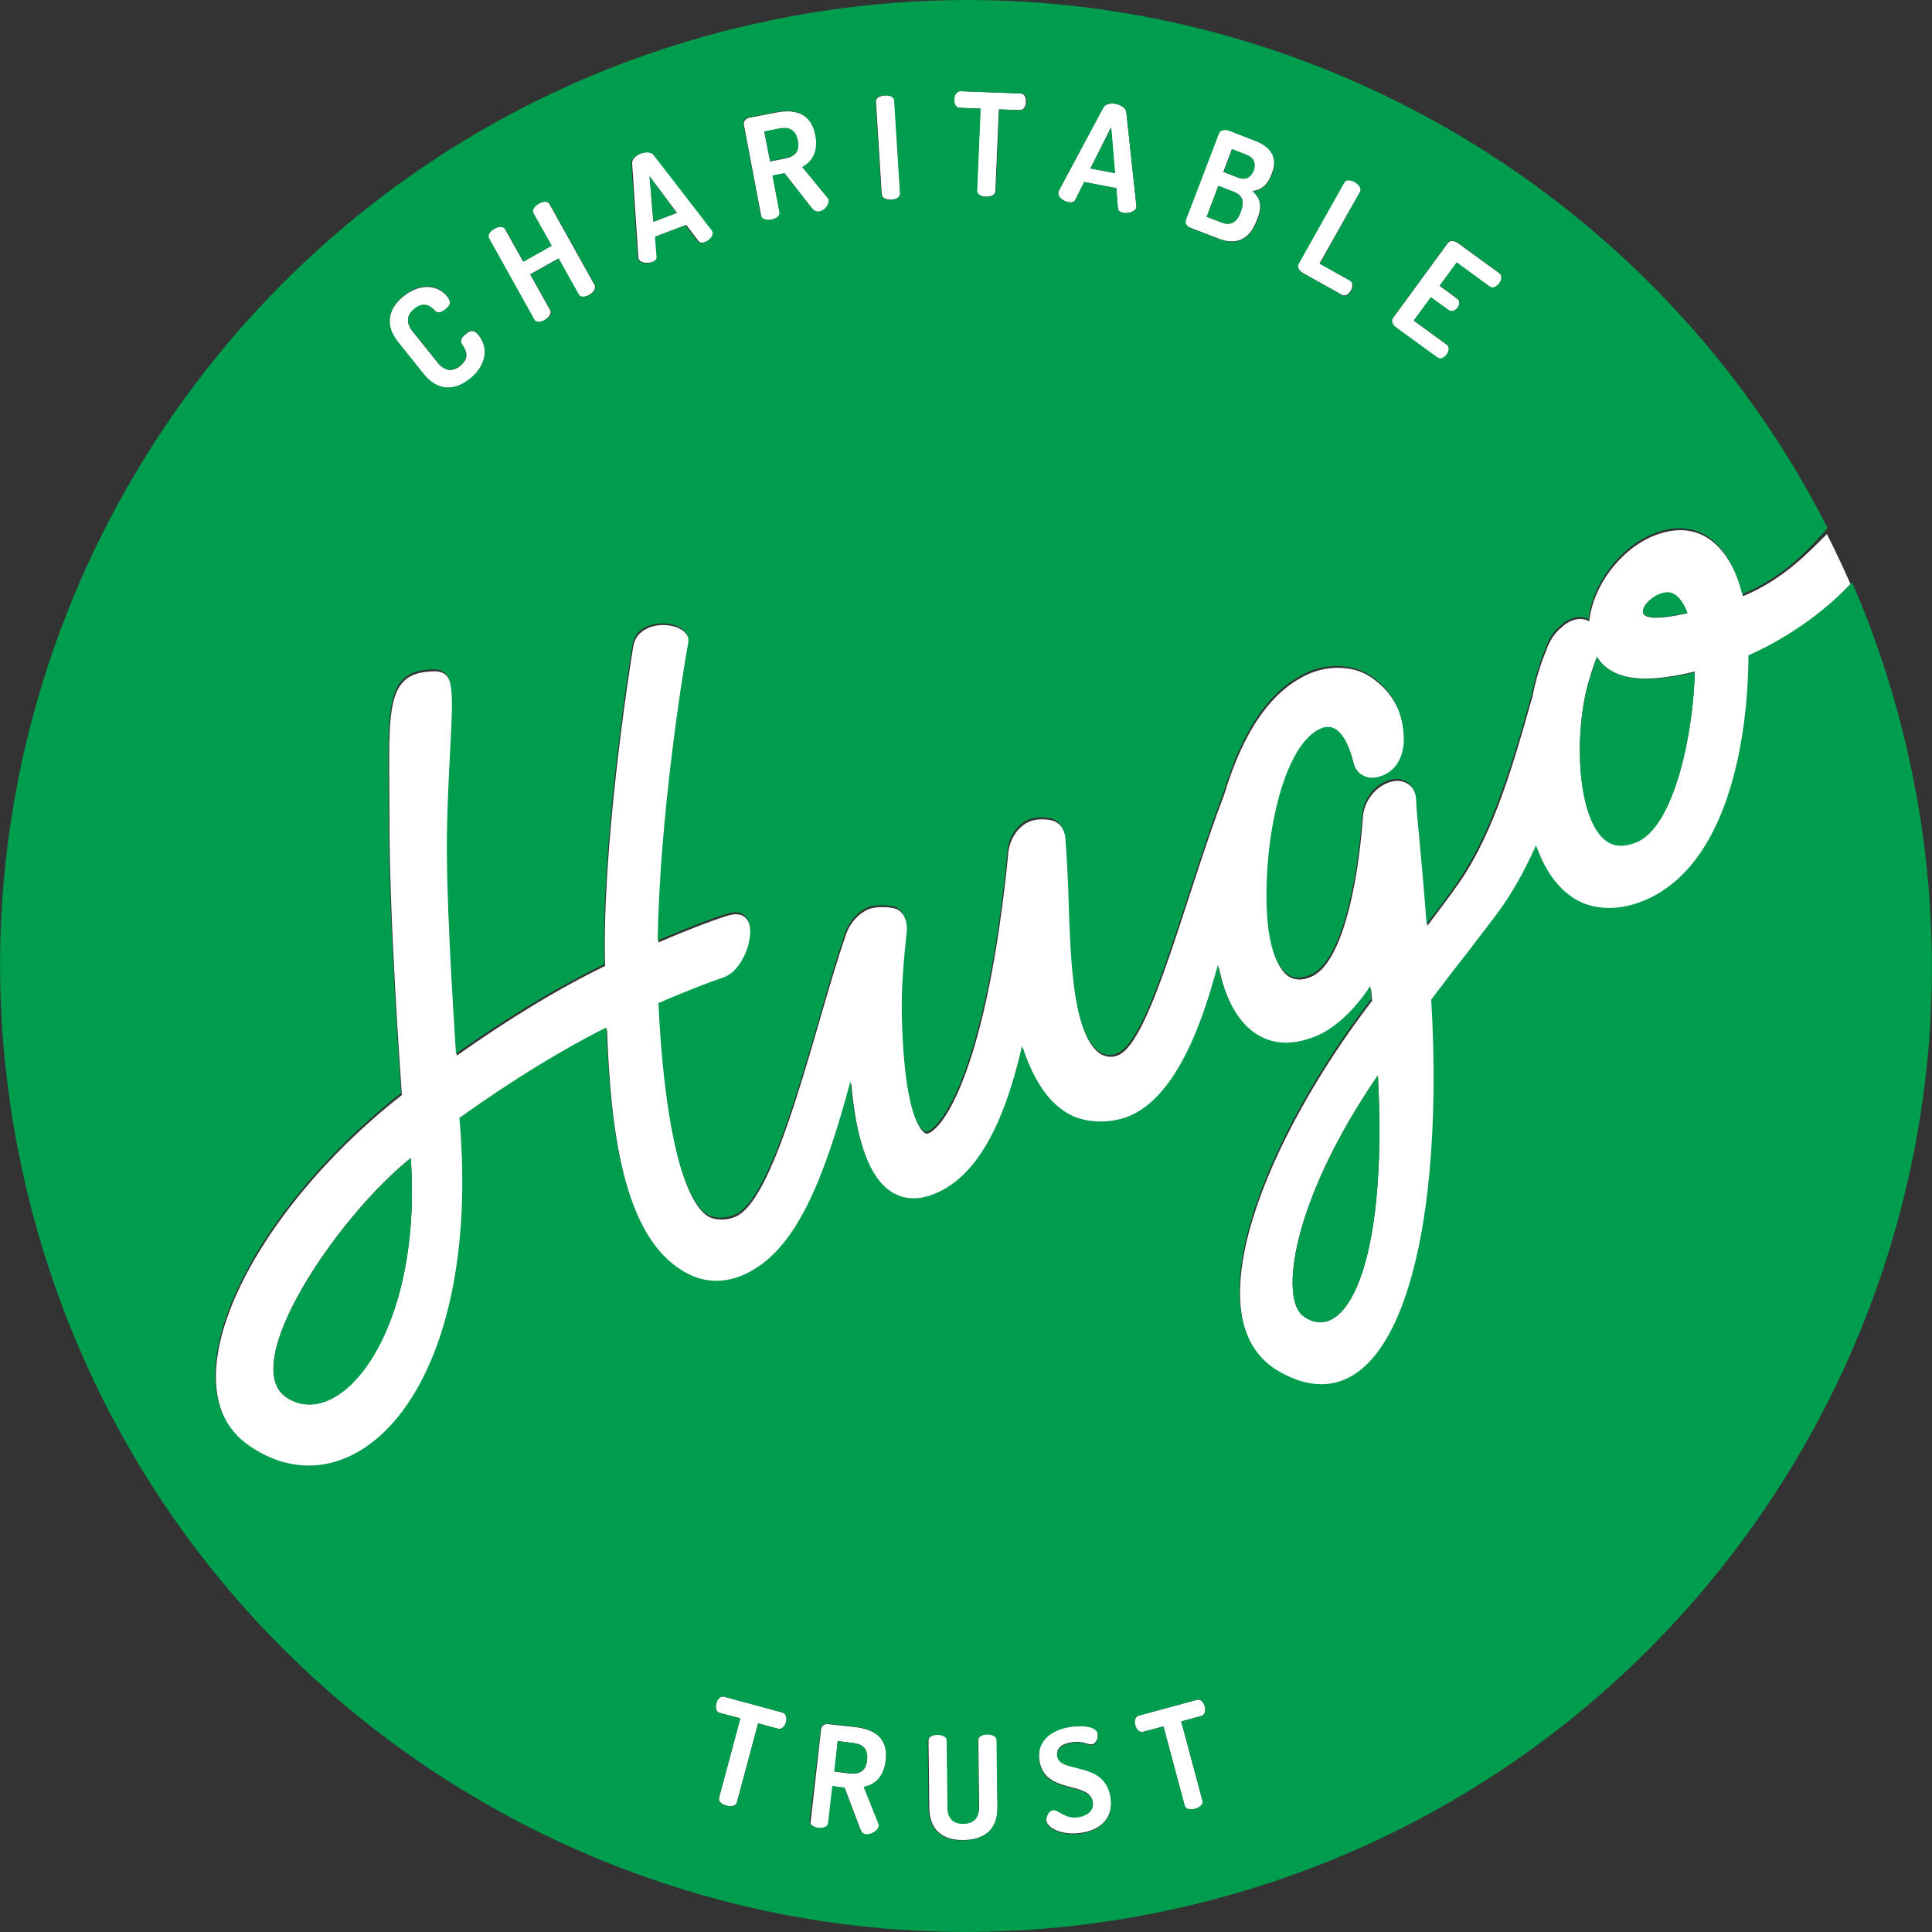 <svg xmlns="http://www.w3.org/2000/svg" xmlns:xlink="http://www.w3.org/1999/xlink" id="Layer_1" x="0px" y="0px" viewBox="0 0 500 500" style="enable-background:new 0 0 500 500;" xml:space="preserve"><rect x="0" y="0" width="500" height="500" fill="#333333" stroke="none"/><style type="text/css">	.st0{fill:#FFFFFF;}	.st1{fill:#009D4E;}</style><g>	<path class="st0" d="M211.8,473.1c1.2,0.1,2.5-0.2,2.6-1.2l1.1-9.6l3.1,0.4l4.1,10.8c0.3,0.8,0.9,1.3,1.5,1.3  c1.4,0.2,3.1-0.9,3.3-2.2c0-0.1,0-0.4-0.1-0.6l-3.8-9.5c2.9-0.5,5.2-2.6,5.7-6.8c0.7-5.9-3-8.1-7.8-8.7l-7.3-0.8  c-0.9-0.1-1.6,0.5-1.7,1.3l-2.7,23.9C209.5,472.3,210.7,472.9,211.8,473.1z M216.8,450.6l4.1,0.5c2.4,0.3,3.8,1.5,3.5,4.4  s-2,3.7-4.4,3.5l-4-0.5L216.8,450.6z"></path>	<path class="st0" d="M184.3,59.4l-14.9-19.3c-0.7-0.9-2.2-0.9-3.5-0.4s-2.4,1.5-2.3,2.6l1.6,24.3c0,0.2,0,0.3,0.1,0.4  c0.4,1.1,2.3,1.2,3.6,0.8c0.8-0.3,1.3-0.8,1.2-1.5l-0.4-5.1l7.9-3l3.1,4.1c0.4,0.6,1.1,0.6,1.9,0.3c1.2-0.5,2.5-1.9,2.1-2.9  C184.5,59.6,184.4,59.5,184.3,59.4z M169.1,57.4l-1-11.8l7.1,9.5L169.1,57.4z"></path>	<path class="st0" d="M186.3,443.3l5.3,1.4l-5.5,20.5c-0.3,1,0.7,1.8,1.9,2.1c1.1,0.3,2.5,0.1,2.7-0.8l5.5-20.5l5.2,1.4  c0.9,0.2,1.7-0.6,2-1.7c0.3-1,0.1-2.2-0.9-2.5l-15.1-4.1c-1-0.3-1.8,0.7-2,1.7C185.1,442,185.3,443.1,186.3,443.3z"></path>	<path class="st0" d="M142.2,52.8c-0.5-0.9-1.8-0.7-2.8-0.1c-1.1,0.6-1.9,1.6-1.4,2.5l4.7,8.4l-7.3,4.1l-4.7-8.4  c-0.5-0.9-1.8-0.7-2.8-0.1c-1.1,0.6-1.9,1.6-1.4,2.5l11.7,21c0.5,0.9,1.8,0.7,2.8,0.1s1.8-1.6,1.4-2.5l-5.2-9.3l7.3-4.1l5.2,9.3  c0.5,0.9,1.8,0.7,2.8,0.1s1.8-1.6,1.4-2.5L142.2,52.8z"></path>	<path class="st0" d="M120.5,86.5c-1,0.8-1.6,1.7-0.9,2.7c0.9,1.3,2.2,3.3-0.5,5.5c-2,1.6-3.9,1.4-5.8-0.8l-6.5-8.1  c-1.8-2.3-1.6-4.2,0.4-5.8c2.7-2.2,4.5-0.4,5.3,0.4c0.7,0.8,1.8,0.5,2.8-0.3c1.3-1,1.6-1.9,0.4-3.4c-2.7-3.3-7.3-3.2-11.3,0  c-3.6,2.9-5.2,7.2-1.3,12l6.5,8.1c3.9,4.8,8.3,4.2,12,1.3c4-3.3,5.1-7.8,2.3-11.3C122.7,85.3,121.8,85.4,120.5,86.5z"></path>	<path class="st0" d="M249.4,476.2c5-0.1,8.9-2.4,8.8-8.6l-0.2-17.3c0-1-1.2-1.5-2.4-1.5c-1.2,0-2.4,0.5-2.4,1.5l0.2,17.3  c0,2.9-1.5,4.3-4,4.3c-2.6,0-4.1-1.3-4.1-4.2l-0.2-17.3c0-1-1.2-1.5-2.4-1.5s-2.4,0.5-2.4,1.5l0.2,17.3  C240.5,474,244.4,476.3,249.4,476.2z"></path>	<path class="st0" d="M295.8,448.2l5.3-1.4l5.5,20.5c0.3,1,1.5,1.2,2.7,0.8c1.1-0.3,2.2-1.1,1.9-2.1l-5.5-20.5l5.2-1.4  c0.9-0.2,1.2-1.4,0.9-2.5c-0.3-1-1-1.9-2-1.7l-15.1,4.1c-1,0.3-1.2,1.5-0.9,2.5C294.1,447.6,294.9,448.4,295.8,448.2z"></path>	<path class="st0" d="M451.3,154.2l-0.2,0.1c-1.3-5.3-4.1-12.3-9.9-15.5c-3.9-2.1-8.3-2.1-13.3-0.1c-8.7,3.6-15.7,13.1-16.6,22.1  c-1.4-0.8-3-0.8-4.7-0.1c-0.9,0.4-1.7,0.9-2.5,1.7c-1.5,1.2-2.7,2.9-3.6,5l-0.3,0.9c-1.4,3.2-2.7,7.3-3.6,12l-0.5,1.7  c-4.2,14.8-9.3,33.1-18.3,46.2c-2.3,3.3-5.2,7.2-8.4,11.4c-0.6-8.3-1.3-15.6-1.8-21.2c-0.5-5.1-0.8-9.2-0.9-10.9  c-0.1-2.1-0.9-3.7-2.3-4.6c-1.5-1-3.4-1.1-5.5-0.2c-3.5,1.5-6,5.1-6.2,9c-1.3,17.7-5.5,37.8-13.4,41.1c-2.3,1-4.2,0.9-5.8-0.1  c-3.3-2.2-5.3-8.8-5.5-18.1c-0.5-19.4,5-41.8,14.1-45.6c5-2.1,7.3,5,8.2,8.4c0.4,1.8,1.3,3.1,2.7,3.8c1.4,0.7,3.2,0.7,5,0  c4.3-1.8,5.6-6.2,5.5-9.7c-0.2-7.7-3.7-12.9-8.8-16.3c-4.1-2.8-10.3-3.1-15.5-1c-10.3,4.3-17.5,15.3-22.4,31.5  c-9.9,25.8-18.8,63.2-27.2,67.3c-1.7,0.8-3.2,0.6-4.7-0.2c-8.6-5.2-7.6-33.3-8.5-47.8c-0.2-3.1-0.3-5.7-0.5-7.7s-1-3.6-2.5-4.5  c-1.4-0.9-4.8-1-6.7-0.3c-3.5,1.3-5.7,5.3-5.8,8.8c-5.4,53.9-16.2,70.2-20.6,72c-0.4,0.1-0.6,0.2-1-0.1c-2.4-1.6-5.2-9.7-5.7-29.4  c-0.2-8.6,0.6-15.6,1.3-22.7v-0.2v-0.2c-0.1-2.3-0.9-4.2-2.4-5.2c-1.4-0.9-5.8-1-7.7-0.2c-2.8,1.2-5.1,3.9-6,7  c-7.5,21.3-17.5,68-28.5,72.6c-2.3,1-5.3,1-7.2-0.2c-7-4.6-11.2-26.6-12.5-54.6c8.5-3.8,14.6-6,16.7-6.6c7-2.2,10.8-19.3,1.3-16.6  c-2.2,0.6-8.9,3-18.2,7c0.5-31.1,6.2-67.8,7.9-77c1.1-6.3-13.1-7.5-14.4,0.3c-1.3,7.7-8.2,53.1-7.3,82.8  c-12,5.8-24.8,13.6-38.4,23.2c-0.8-14.6-2.7-42.4-2.3-59c0.9-33,4.1-41.4-4.8-40.4c-12,0.8-10.3,11.5-10.3,39.2  c0,25.6,2.8,64.3,3.2,70.4c-38.9,30.4-61.5,75.5-39.5,91.1c26.6,18.8,60.8-13.3,54.6-84.7c14-9.9,26.5-17.6,38-23.4  c0.9,25.7,4.1,52.4,18.7,62.3c4.9,3.3,10.7,4.5,17.1,1.6c13.1-5.9,20.3-23.6,27.4-50c1.3,15.2,4.8,24.8,10.4,28.5  c3.3,2.2,7.1,2.4,11.5,0.6c10-4.2,17.4-16.3,22.5-38.2c3.1,9.5,7.2,15.1,12.5,17.8c4.2,2.2,10.7,2.4,15.8,0.1  c14.1-6.4,20.2-31.5,22.4-38.9c1.7,8.5,5.1,14.7,9.8,17.8c4.4,2.9,9.7,3.1,15.7,0.6c4.7-2,10.1-7,13.9-12.9c0.1,1,0.2,2.2,0.3,3.3  c-26.9,35-47.6,83.3-23.6,96.6c28.9,16.1,42.9-31.7,39.1-96.4c3.6-4.8,7-9.2,10-13c2.9-3.8,5.4-7.1,7.3-9.6  c3.6-4.9,6.9-10.6,9.8-17.3c2.5,6.9,6.2,11.8,10.9,14.3c4.8,2.5,10.8,2.5,17,0c21.8-9,27-41.8,27.1-63.5  c6.3-2.8,17.1-8.7,26.4-18.5c-2-4.6-4.1-9-6.3-13.4C468.2,142.8,461.6,149.9,451.3,154.2z M74.2,361.7c-12.8-8.4,12.8-46.5,32.1-62  C109.4,344.6,88.1,370.7,74.2,361.7z M337.3,340.6c-6.1-4.4-3.2-29.5,19.3-62.3C359.3,328.9,347.7,348.2,337.3,340.6z M429.5,153.8  c1.4-0.6,2.6-0.6,3.7,0c1.4,0.7,2.6,2.5,3.5,4.9c-3.7,0.8-9.3,1.9-11.1,0.5c-0.2-0.2-0.4-0.4-0.4-1  C425.2,157.1,426.6,155,429.5,153.8z M423.5,217.9c-3.1,1.3-5.5,1.2-7.6-0.2c-4.8-3.2-6.8-13.2-7-21.5c-0.2-6.6,0.5-13.2,2-19  c0.6-2,1.1-3.8,1.7-5.4c0.2-0.6,0.4-1.1,0.6-1.6c0-0.1,0.1-0.1,0.1-0.2c4.8,7.8,16.7,5.8,25.3,3.8  C438.3,189,433.5,213.8,423.5,217.9z"></path>	<path class="st0" d="M282.8,466.3c0.4,2.2-1.4,3.5-3.6,3.8c-3.7,0.6-5.2-2-6.7-1.8c-1.1,0.2-1.8,1.9-1.7,2.9  c0.4,2.1,4.4,3.9,9.2,3.1c5.1-0.8,8.3-4.1,7.4-9.4c-1.6-9.5-13-6-13.8-10.5c-0.3-1.8,1-3.1,3.7-3.5c3.1-0.5,4.1,0.7,5.3,0.5  c1.3-0.2,1.6-2,1.5-2.8c-0.4-2.4-5.3-2.1-7.4-1.8c-4.2,0.7-8.6,3.3-7.7,8.8C270.4,464.5,281.9,460.8,282.8,466.3z"></path>	<path class="st0" d="M214.2,51.2l-6.5-7.9c2.6-1.4,4.2-4,3.4-8.2c-1.1-5.8-5.3-6.9-10.1-6l-7.2,1.4c-0.9,0.2-1.4,1-1.3,1.7  l4.5,23.7c0.2,1,1.5,1.3,2.7,1c1.2-0.2,2.3-1,2.1-1.9l-1.8-9.5l3.1-0.6l7.1,9.1c0.5,0.7,1.2,0.9,1.9,0.8c1.4-0.3,2.7-1.8,2.5-3  C214.4,51.6,214.3,51.3,214.2,51.2z M203.3,41l-4,0.8l-1.5-7.7l4-0.8c2.4-0.4,4.1,0.3,4.6,3.2C207,39.2,205.7,40.5,203.3,41z"></path>	<path class="st0" d="M264.2,24.2l-15.7-0.6c-1,0-1.6,1-1.6,2.1c0,1.2,0.5,2.2,1.4,2.2l5.4,0.2l-0.9,21.2c0,1,1.1,1.6,2.3,1.6  c1.2,0.1,2.4-0.4,2.5-1.4l0.9-21.2l5.4,0.2c1,0,1.6-1,1.6-2.1C265.6,25.4,265.2,24.3,264.2,24.2z"></path>	<path class="st0" d="M350.6,47.1c-1.1-0.6-2.3-0.8-2.8,0.1l-11.8,21c-0.5,0.9,0.2,1.8,1.1,2.4l10.2,5.7c0.8,0.5,1.8-0.2,2.3-1.1  s0.6-2.1-0.2-2.6l-7.9-4.4L352,49.6C352.5,48.7,351.6,47.7,350.6,47.1z"></path>	<path class="st0" d="M324.6,36.3l-6.7-2.6c-1-0.4-2.2-0.3-2.5,0.7l-8.6,22.5c-0.3,0.7,0.2,1.7,1.4,2.1l7.3,2.8  c3.9,1.5,7.7,0.7,9.7-4.7l0.3-0.7c1.3-3.5,0.4-5.4-1.4-7c2.1-0.1,4-1.5,5-4.4C331.1,40.2,328.2,37.7,324.6,36.3z M321.2,54.5  l-0.2,0.6c-1,2.6-2.7,3.3-4.8,2.5l-3.9-1.5l3-8l3.9,1.5C321.3,50.4,322.2,51.8,321.2,54.5z M324.4,44.1c-0.7,1.8-2,2.6-3.9,1.9  l-3.9-1.5l2.2-5.9l3.8,1.5C324.5,40.8,325.1,42.3,324.4,44.1z"></path>	<path class="st0" d="M388,70.7l-10.7-7.8c-0.9-0.6-2-0.8-2.6,0l-14.2,19.4c-0.6,0.8-0.1,1.8,0.8,2.5l10.7,7.8  c0.8,0.6,1.9,0,2.4-0.8c0.7-0.9,0.8-2.1,0-2.6l-8.5-6.2l4.4-6l4.6,3.3c0.8,0.6,1.8,0.1,2.3-0.6c0.6-0.8,0.7-1.9-0.1-2.4l-4.5-3.3  l4.4-6l8.5,6.2c0.8,0.6,1.8,0.1,2.5-0.8C388.6,72.5,388.9,71.3,388,70.7z"></path>	<path class="st0" d="M291.5,29.1c-0.1-1.2-1.4-1.9-2.7-2.2c-1.3-0.3-2.8,0-3.3,1L274,49.4c-0.1,0.1-0.1,0.3-0.1,0.4  c-0.2,1.2,1.3,2.3,2.6,2.5c0.8,0.2,1.5,0,1.8-0.6l2.3-4.6l8.3,1.6l0.4,5.1c0,0.7,0.6,1.1,1.4,1.3c1.3,0.2,3.1-0.3,3.4-1.4  c0-0.1,0-0.2,0-0.4L291.5,29.1z M282.2,43.6l5.3-10.6l1,11.8L282.2,43.6z"></path>	<path class="st0" d="M229,24.7c-1.2,0.1-2.4,0.6-2.3,1.6l1.5,24c0.1,1,1.3,1.4,2.5,1.4c1.2-0.1,2.4-0.7,2.3-1.7l-1.5-24  C231.4,25,230.2,24.6,229,24.7z"></path>	<polygon class="st1" points="169.1,57.4 175.1,55.1 168.1,45.6  "></polygon>	<path class="st1" d="M224.4,455.5c0.3-2.9-1.1-4.1-3.5-4.4l-4.1-0.5l-0.9,7.8l4,0.5C222.4,459.2,224,458.4,224.4,455.5z"></path>	<path class="st1" d="M201.8,33.2l-4,0.8l1.5,7.7l4-0.8c2.4-0.4,3.7-1.7,3.2-4.6C205.9,33.5,204.2,32.8,201.8,33.2z"></path>	<path class="st1" d="M319.2,49.6l-3.9-1.5l-3,8l3.9,1.5c2.1,0.8,3.8,0.1,4.8-2.5l0.2-0.6C322.2,51.8,321.3,50.4,319.2,49.6z"></path>	<path class="st1" d="M322.7,40.1l-3.8-1.5l-2.2,5.9l3.9,1.5c1.9,0.7,3.2-0.2,3.9-1.9C325.1,42.3,324.5,40.8,322.7,40.1z"></path>	<polygon class="st1" points="282.2,43.6 288.6,44.8 287.6,33  "></polygon>	<path class="st1" d="M74.2,361.7c13.9,9.1,35.2-17,32.1-62C87.1,315.2,61.4,353.3,74.2,361.7z"></path>	<path class="st1" d="M337.3,340.6c10.4,7.6,22-11.7,19.3-62.3C334.1,311.1,331.2,336.2,337.3,340.6z"></path>	<path class="st1" d="M493.5,193.8c-3.5-15-8.2-29.4-14.2-43.1c-0.1,0.1-0.3,0.3-0.4,0.4c-9.2,9.8-20.1,15.7-26.4,18.5  c-0.1,21.7-5.3,54.5-27.1,63.5c-6.1,2.5-12.2,2.5-17,0c-4.7-2.5-8.5-7.5-10.9-14.3c-3,6.7-6.2,12.4-9.8,17.3  c-1.8,2.5-4.4,5.7-7.3,9.6c-3,3.8-6.4,8.2-10,13c3.8,64.6-10.2,112.5-39.1,96.4c-23.9-13.4-3.3-61.6,23.6-96.6  c-0.1-1.2-0.2-2.3-0.3-3.3c-3.8,5.9-9.1,10.9-13.9,12.9c-6.1,2.5-11.3,2.3-15.7-0.6c-4.7-3.1-8.1-9.3-9.8-17.8  c-2.2,7.5-8.4,32.5-22.4,38.9c-5.1,2.3-11.6,2.1-15.8-0.1c-5.2-2.7-9.3-8.3-12.5-17.8c-5,21.8-12.4,34-22.5,38.2  c-4.4,1.8-8.2,1.6-11.5-0.6c-5.6-3.7-9-13.3-10.4-28.5c-7.1,26.4-14.4,44.1-27.4,50c-6.4,2.9-12.2,1.8-17.1-1.6  c-14.6-10-17.7-36.7-18.7-62.3c-11.5,5.8-24,13.4-38,23.4c6.2,71.4-27.9,103.5-54.6,84.7c-22-15.5,0.7-60.7,39.5-91.1  c-0.4-6.2-3.2-44.9-3.2-70.4c0-27.7-1.7-38.4,10.3-39.2c8.9-1,5.6,7.4,4.8,40.4c-0.4,16.6,1.4,44.4,2.3,59  c13.5-9.6,26.4-17.3,38.4-23.2c-0.9-29.6,6-75.1,7.3-82.8c1.3-7.7,15.5-6.5,14.4-0.3c-1.7,9.2-7.4,45.9-7.9,77c9.3-4,16-6.4,18.2-7  c9.6-2.7,5.8,14.4-1.3,16.6c-2.1,0.7-8.2,2.9-16.7,6.6c1.3,28,5.5,49.9,12.5,54.6c1.9,1.2,4.9,1.2,7.2,0.2  c11-4.5,21.1-51.3,28.5-72.6c0.9-3,3.2-5.8,6-7c1.9-0.8,6.3-0.7,7.7,0.2c1.5,1,2.3,2.8,2.4,5.2v0.2v0.2c-0.7,7.1-1.5,14.1-1.3,22.7  c0.5,19.7,3.2,27.7,5.7,29.4c0.4,0.3,0.7,0.2,1,0.1c4.4-1.8,15.2-18.1,20.6-72c0-3.5,2.2-7.5,5.8-8.8c1.9-0.7,5.3-0.6,6.7,0.3  c1.4,0.9,2.3,2.5,2.5,4.5s0.3,4.7,0.5,7.7c0.9,14.5-0.1,42.5,8.5,47.8c1.4,0.9,3,1,4.7,0.2c8.4-4.1,17.3-41.4,27.2-67.3  c4.9-16.2,12.1-27.2,22.4-31.5c5.1-2.1,11.3-1.7,15.5,1c5.1,3.4,8.6,8.6,8.8,16.3c0.1,3.6-1.2,8-5.5,9.7c-1.8,0.7-3.6,0.8-5,0  c-1.4-0.7-2.3-2-2.7-3.8c-0.8-3.4-3.2-10.5-8.2-8.4c-9.2,3.8-14.6,26.2-14.1,45.6c0.2,9.3,2.2,15.9,5.5,18.1  c1.6,1.1,3.4,1.1,5.8,0.1c7.9-3.3,12.1-23.3,13.4-41.1c0.2-3.9,2.7-7.6,6.2-9c2.1-0.9,4-0.8,5.5,0.2c1.4,0.9,2.2,2.6,2.3,4.6  c0,1.7,0.4,5.8,0.9,10.9c0.5,5.6,1.2,13,1.8,21.2c3.2-4.1,6.1-8,8.4-11.4c8.9-13.1,14.1-31.5,18.3-46.2l0.5-1.7  c0.9-4.7,2.2-8.8,3.6-12l0.3-0.9c0.8-2.1,2.1-3.8,3.6-5c0.8-0.8,1.6-1.3,2.5-1.7c1.7-0.7,3.4-0.7,4.7,0.1c0.9-9,7.9-18.5,16.6-22.1  c4.9-2,9.4-2,13.3,0.1c5.8,3.2,8.6,10.2,9.9,15.5l0.2-0.1c10.3-4.3,16.9-11.4,21.5-16.6c0.1-0.1,0.2-0.3,0.4-0.4  C422.4,36.8,308.2-20,193.8,6.5C59.3,37.5-24.6,171.7,6.5,306.2s165.3,218.4,299.8,187.3C440.7,462.5,524.6,328.3,493.5,193.8z   M294.7,444l15.1-4.1c1-0.3,1.8,0.7,2,1.7c0.3,1.1,0,2.3-0.9,2.5l-5.2,1.4l5.5,20.5c0.3,1-0.8,1.8-1.9,2.1  c-1.2,0.3-2.5,0.1-2.7-0.8l-5.5-20.5l-5.3,1.4c-0.9,0.2-1.7-0.6-2-1.7C293.5,445.5,293.7,444.3,294.7,444z M276.7,447  c2.2-0.4,7-0.6,7.4,1.8c0.1,0.8-0.2,2.6-1.5,2.8c-1.1,0.2-2.2-1.1-5.3-0.5c-2.6,0.4-4,1.7-3.7,3.5c0.8,4.5,12.2,1,13.8,10.5  c0.9,5.2-2.3,8.5-7.4,9.4c-4.8,0.8-8.8-1-9.2-3.1c-0.2-1,0.5-2.7,1.7-2.9c1.5-0.2,3,2.4,6.7,1.8c2.2-0.4,3.9-1.7,3.6-3.8  c-0.9-5.5-12.4-1.9-13.8-10.5C268.1,450.3,272.5,447.7,276.7,447z M242.6,449c1.2,0,2.4,0.4,2.4,1.5l0.2,17.3  c0,2.9,1.6,4.3,4.1,4.2c2.6,0,4.1-1.4,4-4.3l-0.2-17.3c0-1,1.2-1.5,2.4-1.5c1.2,0,2.4,0.4,2.4,1.5l0.2,17.3  c0.1,6.2-3.8,8.5-8.8,8.6s-8.9-2.2-9-8.4l-0.2-17.3C240.2,449.4,241.4,449,242.6,449z M212.4,447.4c0.1-0.8,0.8-1.4,1.7-1.3  l7.3,0.8c4.8,0.6,8.5,2.8,7.8,8.7c-0.5,4.2-2.8,6.3-5.7,6.8l3.8,9.5c0.1,0.2,0.1,0.5,0.1,0.6c-0.1,1.2-1.9,2.3-3.3,2.2  c-0.7-0.1-1.2-0.6-1.5-1.3l-4.1-10.8l-3.1-0.4l-1.1,9.6c-0.1,1-1.4,1.4-2.6,1.2c-1.2-0.1-2.3-0.8-2.2-1.8L212.4,447.4z   M185.4,440.8c0.3-1,1-1.9,2-1.7l15.1,4.1c1,0.3,1.2,1.5,0.9,2.5c-0.3,1.1-1.1,2-2,1.7l-5.2-1.4l-5.5,20.5c-0.3,1-1.6,1.1-2.7,0.8  c-1.2-0.3-2.2-1.1-1.9-2.1l5.5-20.5l-5.3-1.4C185.3,443.1,185.1,442,185.4,440.8z M121.6,98c-3.6,2.9-8.1,3.6-12-1.3l-6.5-8.1  c-3.9-4.8-2.3-9.1,1.3-12c4-3.2,8.6-3.4,11.3,0c1.2,1.5,0.9,2.3-0.4,3.4c-1.1,0.9-2.1,1.2-2.8,0.3c-0.8-0.8-2.6-2.6-5.3-0.4  c-1.9,1.6-2.2,3.5-0.4,5.8l6.5,8.1c1.8,2.3,3.8,2.4,5.8,0.8c2.6-2.1,1.3-4.2,0.5-5.5c-0.7-0.9-0.1-1.9,0.9-2.7  c1.3-1,2.2-1.2,3.4,0.3C126.7,90.3,125.7,94.8,121.6,98z M152.6,76.3c-1.1,0.6-2.4,0.7-2.8-0.1l-5.2-9.3l-7.3,4.1l5.2,9.3  c0.5,0.9-0.3,1.9-1.4,2.5c-1.1,0.6-2.4,0.7-2.8-0.1l-11.7-21c-0.5-0.9,0.3-1.9,1.4-2.5c1-0.6,2.3-0.8,2.8,0.1l4.7,8.4l7.3-4.1  l-4.7-8.4c-0.5-0.9,0.3-1.9,1.4-2.5c1-0.6,2.3-0.8,2.8,0.1l11.7,21C154.4,74.7,153.6,75.7,152.6,76.3z M182.4,62.7  c-0.8,0.3-1.4,0.3-1.9-0.3l-3.1-4.1l-7.9,3l0.4,5.1c0.1,0.7-0.4,1.2-1.2,1.5c-1.2,0.5-3.1,0.3-3.6-0.8c0-0.1,0-0.2-0.1-0.4  l-1.6-24.3c-0.1-1.2,1-2.1,2.3-2.6s2.8-0.5,3.5,0.4l14.9,19.3c0.1,0.1,0.2,0.2,0.2,0.3C184.9,60.8,183.6,62.2,182.4,62.7z   M212,54.7c-0.7,0.1-1.3-0.2-1.9-0.8l-7.1-9.1l-3.1,0.6l1.8,9.5c0.2,1-0.9,1.7-2.1,1.9c-1.2,0.2-2.5-0.1-2.7-1l-4.5-23.7  c-0.1-0.8,0.3-1.6,1.3-1.7l7.2-1.4c4.8-0.9,9,0.2,10.1,6c0.8,4.2-0.8,6.8-3.4,8.2l6.5,7.9c0.2,0.2,0.3,0.4,0.3,0.5  C214.7,52.9,213.4,54.5,212,54.7z M230.6,51.7c-1.2,0.1-2.4-0.4-2.5-1.4l-1.5-24c-0.1-1,1.1-1.6,2.3-1.6c1.2-0.1,2.4,0.3,2.5,1.3  l1.5,24C233,51.1,231.8,51.7,230.6,51.7z M264,28.5l-5.4-0.2l-0.9,21.2c0,1-1.3,1.5-2.5,1.4c-1.2,0-2.4-0.6-2.3-1.6l0.9-21.2  l-5.4-0.2c-1,0-1.5-1.1-1.4-2.2c0-1,0.6-2.1,1.6-2.1l15.7,0.6c1,0,1.5,1.2,1.4,2.2C265.6,27.6,265,28.6,264,28.5z M294.1,53.7  c-0.2,1.1-2.1,1.6-3.4,1.4c-0.8-0.2-1.4-0.5-1.4-1.3l-0.4-5.1l-8.3-1.6l-2.3,4.6c-0.3,0.7-1,0.8-1.8,0.6c-1.3-0.2-2.8-1.4-2.6-2.5  c0-0.1,0.1-0.2,0.1-0.4l11.5-21.5c0.5-1,2-1.3,3.3-1c1.4,0.3,2.6,1,2.7,2.2l2.6,24.2C294.1,53.5,294.1,53.6,294.1,53.7z   M329.2,45.1c-1.1,2.8-2.9,4.3-5,4.4c1.8,1.6,2.7,3.5,1.4,7l-0.3,0.7c-2.1,5.4-5.8,6.2-9.7,4.7l-7.3-2.8c-1.2-0.5-1.7-1.4-1.4-2.1  l8.6-22.5c0.4-0.9,1.5-1,2.5-0.7l6.7,2.6C328.2,37.7,331.1,40.2,329.2,45.1z M352,49.6l-10.4,18.7l7.9,4.4c0.8,0.5,0.8,1.6,0.2,2.6  c-0.5,0.9-1.5,1.6-2.3,1.1l-10.2-5.7c-0.9-0.5-1.6-1.5-1.1-2.4l11.8-21c0.5-0.9,1.8-0.7,2.8-0.1C351.6,47.7,352.5,48.7,352,49.6z   M388,73.3c-0.7,0.9-1.7,1.4-2.5,0.8l-8.5-6.2l-4.4,6l4.5,3.3c0.8,0.6,0.7,1.6,0.1,2.4c-0.5,0.7-1.5,1.2-2.3,0.6l-4.6-3.3l-4.4,6  l8.5,6.2c0.8,0.6,0.6,1.7,0,2.6c-0.6,0.8-1.6,1.4-2.4,0.8l-10.7-7.8c-0.9-0.6-1.4-1.7-0.8-2.5l14.2-19.4c0.6-0.8,1.7-0.6,2.6,0  l10.7,7.8C388.9,71.3,388.6,72.5,388,73.3z"></path>	<path class="st1" d="M425.6,159.1c1.7,1.4,7.4,0.3,11.1-0.5c-0.9-2.4-2.2-4.2-3.5-4.9c-1.1-0.6-2.2-0.5-3.7,0  c-2.8,1.2-4.3,3.3-4.3,4.4C425.2,158.7,425.4,158.9,425.6,159.1z"></path>	<path class="st1" d="M413.3,170.1c0,0.1-0.1,0.1-0.1,0.2c-0.2,0.5-0.4,1-0.6,1.6c-0.5,1.6-1.1,3.5-1.7,5.4c-1.5,5.8-2.2,12.4-2,19  c0.2,8.3,2.1,18.2,7,21.5c2.1,1.4,4.6,1.4,7.6,0.2c10-4.1,14.8-28.9,15.1-44C430,175.9,418.2,177.8,413.3,170.1z"></path></g></svg>